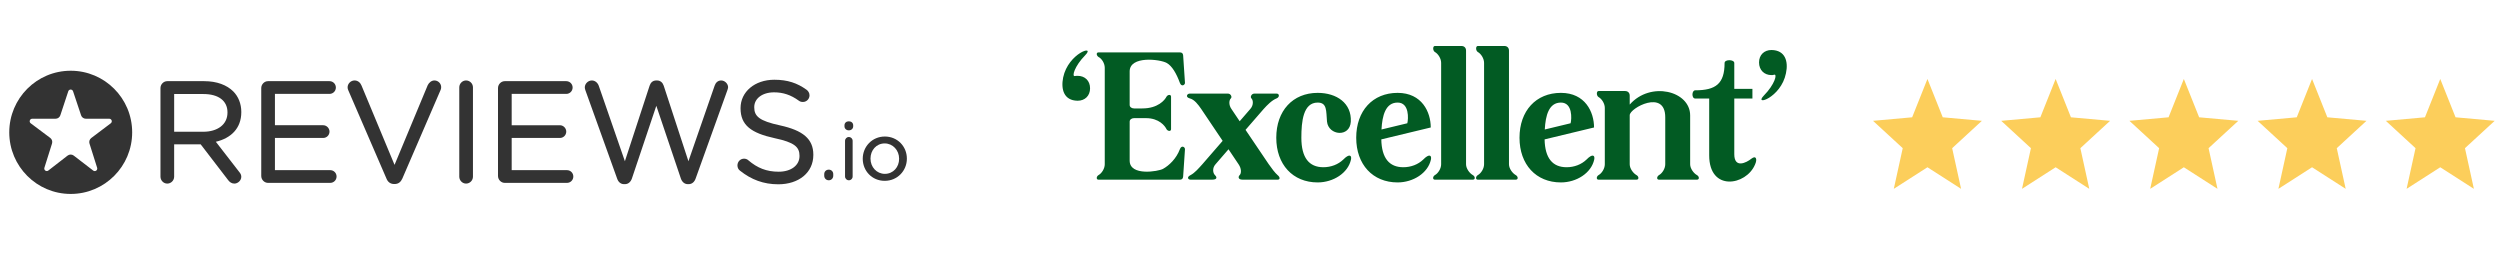 <!-- Generated by IcoMoon.io -->
<svg version="1.1" xmlns="http://www.w3.org/2000/svg" width="9640" height="1024" viewBox="0 0 9640 1024">
<g id="icomoon-ignore">
</g>
<path fill="#333" d="M922.289 662.796l-90.027-116.168c57.803-13.559 98.212-51.373 98.212-114.063v-1.073c0-31.444-11.469-59.417-30.847-78.861-24.76-24.819-63.534-39.664-111.909-39.664h-142.816c-14.032 0-26.119 12.001-26.119 26.729v341.493c0 14.728 12.087 26.726 26.119 26.726 14.636 0 26.649-12.020 26.649-26.726v-124.624h102.308l105.924 137.947c5.812 7.775 13.683 13.404 24.025 13.404 13.372 0 26.666-12.115 26.666-26.2 0-7.15-3.033-13.093-8.185-18.919zM877.158 433.131v1.091c0 46.5-39.142 73.813-93.272 73.813h-112.336v-145.447h112.88c58.191 0 92.728 26.144 92.728 70.543z"></path>
<path fill="#333" d="M1007.379 678.46c0 14.71 12.090 26.709 26.123 26.709h239.835c13.605 0 24.47-10.907 24.47-24.544 0-13.619-10.865-24.53-24.47-24.53h-213.19v-124.134h185.941c13.605 0 24.491-10.893 24.491-24.53 0-12.955-10.886-24.544-24.491-24.544h-185.941v-120.825h210.471c13.584 0 24.488-10.911 24.488-24.548s-10.904-24.547-24.488-24.547h-237.116c-14.032 0-26.123 12.001-26.123 26.729v338.764z"></path>
<path fill="#333" d="M1519.669 709.554h2.857c14.283-0.254 23.167-8.319 28.824-20.904l147.809-342.234c1.321-3.292 1.981-6.585 1.981-10.539 0-13.462-11.349-25.638-26.123-25.638-11.698 0-21.027 8.864-25.596 17.981-0.056 0.097-0.117 0.195-0.155 0.312l-127.947 307.205-127.439-306.114c-4.548-11.085-13.82-19.384-26.822-19.384-14.731 0-26.684 12.799-26.684 26.164 0 4.675 0.699 7.987 2.68 11.961l147.071 340.169c5.113 12.818 14.83 21.020 29.544 21.020z"></path>
<path fill="#333" d="M1770.952 336.969v344.221c0 14.728 12.090 26.726 26.123 26.726 14.654 0 26.645-12.037 26.645-26.726v-344.221c0-14.709-11.991-26.729-26.645-26.729-14.032 0-26.123 12.001-26.123 26.729z"></path>
<path fill="#333" d="M2184.157 312.987l-0.621-0.019h-237.137c-14.011 0-26.101 12.001-26.101 26.729v338.764c0 14.71 12.090 26.709 26.101 26.709h239.86c13.566 0 24.47-10.907 24.47-24.544 0-13.619-10.886-24.53-24.47-24.53h-213.193v-124.134h185.923c13.626 0 24.491-10.893 24.491-24.53 0-12.955-10.865-24.544-24.491-24.544h-185.923v-120.825h210.471c13.566 0 24.488-10.911 24.488-24.548 0-13.423-10.572-24.196-23.866-24.527z"></path>
<path fill="#333" d="M2651.648 710.080h4.47c12.708-0.254 21.864-9.001 26.334-21.839-0.021 0.056 122.096-339.778 122.096-339.778 0.018-0.058 0.039-0.097 0.039-0.136 1.222-3.74 2.973-8.163 2.973-11.903 0-13.403-12.634-26.164-26.666-26.164-12.556 0-21.342 8.319-25.325 20.241 0.018-0.039-101.009 291.23-101.009 291.23l-95.274-291.21c-3.944-11.903-12.691-20.261-25.851-20.261v0.039l-2.74-0.039c-13.838 0-21.921 8.358-25.868 20.261l-95.274 291.192-100.483-290.179c-3.888-11.709-13.877-21.274-26.938-21.274-14.633 0-27.189 12.702-27.189 26.709 0 3.799 1.148 7.598 2.408 11.377l122.135 339.913c4.491 13.443 13.644 21.589 26.334 21.822h4.47c12.694-0.254 21.868-9.001 26.317-21.839l94.109-280.301 94.614 280.301c4.47 12.839 13.644 21.585 26.317 21.839z"></path>
<path fill="#333" d="M3082.869 600.866v1.091c0 35.3-32.207 60.158-80.172 60.158-47.153 0-82.157-14.318-117.103-44.007l-0.095-0.099c-3.46-3.369-9.562-6.176-16.345-6.176-14.11 0-25.596 11.377-25.596 26.183 0 8.768 4.121 16.172 10.123 20.321 43.382 34.481 90.649 52.309 147.382 52.309 78.813 0 135.119-44.848 135.119-113.053v-1.109c0-60.607-39.978-93.668-128.102-112.915l-0.018-0.021c-80.077-17.2-99.727-35.144-99.727-69.547v-1.091c0-32.125 30.070-56.867 76.366-56.867 34.399 0 64.565 9.583 95.797 32.397l0.039 0.021c4.647 3.351 9.329 4.732 15.374 4.732 14.11 0 25.558-11.455 25.558-25.635 0-9.996-5.886-17.359-11.215-21.373-0.039-0.019-0.056-0.039-0.095-0.058-35.702-25.716-73.039-38.613-124.37-38.613-75.546 0-130.239 46.601-130.239 109.234v1.071c0 65.070 41.048 95.341 131.948 115.136h0.021c76.267 16.151 95.352 34.092 95.352 67.912z"></path>
<path fill="#333" d="M3196.236 654.17h-0.445c-10.265 0-17.553 7.345-17.553 17.281v6.116c0 9.897 7.309 17.592 17.553 17.592 9.873 0 17.239-7.676 17.239-17.592 0 1.596-1.303 2.924-2.917 2.924 0 0 2.917-0.332 2.917-3.079v-5.96c0-9.802-7.133-17.065-16.794-17.281zM3181.406 680.43c-0.155 0.039-0.251 0.060-0.251 0.060 0.078 0 0.173-0.021 0.251-0.021v-0.039z"></path>
<path fill="#333" d="M3258.449 543.105v137.209c0 8.358 6.455 14.844 14.792 14.844 8.397 0 14.52-6.469 14.52-14.844v-137.209c0-8.397-6.472-14.844-14.809-14.844-7.991 0-14.502 6.836-14.502 14.844zM3256.313 487.173c0 8.962 7.327 15.448 16.638 15.448 9.657 0 16.928-6.508 16.928-15.448v-3.955c0-9.35-7.27-15.469-16.928-15.469-9.311 0-16.638 6.098-16.638 15.469v3.955z"></path>
<path fill="#333" d="M3496.907 611.932c-0.018 46.154-36.285 85.37-85.536 85.37-48.94 0-84.625-38.633-84.625-84.823v-0.604c0-46.211 36.017-85.448 85.246-85.448 48.94 0 84.914 38.612 84.914 84.844v0.66zM3466.996 612.479v-0.604c0-32.281-24.004-58.834-55.624-58.834-32.478 0-54.713 26.532-54.713 58.23v0.604c0 32.26 23.732 58.485 55.335 58.485 32.457 0 55.003-26.225 55.003-57.881z"></path>
<path fill="#333" d="M35.707 510.298c0 131.167 106.1 237.519 236.961 237.519 130.88 0 236.98-106.351 236.98-237.519 0-131.189-106.101-237.539-236.98-237.539-130.861 0-236.961 106.351-236.961 237.539zM200.639 553.253c2.488-7.888-0.272-16.501-6.9-21.469-17.531-13.128-52.127-39.021-75.353-56.398-3.363-2.514-4.723-6.896-3.401-10.89 1.322-3.976 5.034-6.663 9.213-6.663h90.065c8.377 0 15.82-5.378 18.444-13.365 7.094-21.486 21.205-64.212 30.572-92.518 1.302-3.974 5.014-6.663 9.213-6.682 4.179 0 7.891 2.688 9.232 6.663 9.446 28.325 23.731 71.107 30.903 92.597 2.643 7.948 10.068 13.305 18.425 13.305 21.302 0 62.35 0 90.281 0 4.177 0 7.888 2.669 9.212 6.642 1.321 3.976-0.021 8.358-3.365 10.872-23.167 17.493-57.761 43.619-75.274 56.828-6.569 4.968-9.31 13.559-6.822 21.448 6.764 21.43 20.331 64.388 29.504 93.396 1.282 4.071-0.215 8.492-3.693 10.929-3.46 2.436-8.125 2.338-11.486-0.254-23.284-17.902-57.277-44.067-75.080-57.761-6.997-5.378-16.734-5.36-23.712 0.039-17.648 13.676-51.175 39.664-74.245 57.549-3.362 2.609-8.027 2.726-11.506 0.29-3.499-2.454-4.995-6.875-3.712-10.929 9.174-29.106 22.72-72.139 29.484-93.629z"></path>
<path fill="#025b23" d="M4203.308 340.43c0 28.955-19.774 48.022-48.022 48.022-52.966-0.706-64.971-43.785-55.79-89.689 19.774-94.632 127.117-128.53 84.745-85.451-40.96 41.666-52.966 84.039-38.841 79.801 3.531-0.706 7.062-0.706 9.887-0.706 28.248 0 48.022 19.068 48.022 48.022zM4355.99 275.459v129.236c0 8.474 8.474 13.418 16.949 13.418h31.779c60.734 0 86.863-32.486 93.219-45.197 4.943-8.474 17.655-9.887 17.655 0v124.999c0 9.887-12.712 8.474-17.655 0-5.65-12.006-28.248-42.372-79.095-42.372h-45.903c-8.474 0-16.949 4.943-16.949 13.418v150.422c0 60.734 110.874 41.666 128.53 31.779 23.305-12.712 51.553-39.548 64.971-75.564 6.356-17.655 20.48-8.474 19.774 0l-7.062 105.225c-0.706 8.474-4.943 12.006-12.712 12.006h-313.556c-9.887 0-8.474-12.712 0-17.655 12.712-7.062 24.011-25.423 24.011-41.666v-372.171c0-16.949-11.299-35.31-24.011-41.666-8.474-5.65-9.887-17.655 0-17.655h313.556c7.768 0 12.006 3.531 12.712 11.299l7.062 105.931c0.706 7.768-13.418 17.655-19.774 0-13.418-36.723-30.367-64.971-50.141-76.27-26.13-14.83-143.36-28.954-143.36 32.486zM4892.495 633.506c11.299 16.243 24.011 33.192 33.898 41.666 9.887 7.768 10.593 17.655 0 17.655h-134.886c-19.068 0-16.949-12.712-11.299-17.655 7.062-7.062 7.062-25.423-4.237-41.666l-38.841-57.909-50.141 57.909c-13.418 14.83-9.887 34.604-2.119 41.666 5.65 4.943 12.712 17.655-11.299 17.655h-82.626c-9.887 0-16.243-9.887 0-17.655 16.243-8.474 31.779-26.836 45.197-41.666l78.389-90.394-82.626-122.88c-11.299-16.243-26.13-36.723-44.491-40.96-17.655-4.943-9.887-18.361 0-18.361h147.597c10.593 0 16.949 12.712 11.299 18.361-7.062 6.356-9.181 24.717 2.119 40.96l31.779 47.316 40.96-47.316c13.418-14.83 11.299-34.604 4.237-40.96-5.65-5.65 0.706-18.361 11.299-18.361h86.157c10.593 0 12.006 13.418 0 18.361-18.361 7.062-36.723 26.13-50.141 40.96l-69.914 80.508 89.688 132.767zM5179.78 615.145c22.599-23.305 33.192-16.949 29.661 0-11.299 52.259-68.502 88.276-128.53 88.276-96.044 0-159.603-69.208-159.603-172.314 0-103.812 63.559-173.021 159.603-173.021 74.152 0 131.354 40.254 127.823 110.874-3.531 62.146-86.157 53.672-91.807 0-3.531-41.666 0.706-73.446-36.017-73.446-55.79 0-62.852 72.739-62.852 135.592 0 76.977 29.661 113.699 84.745 113.699 29.661 0 57.203-10.593 76.977-29.661zM5327.025 499.327l99.575-24.011c4.237-16.243 8.474-79.801-37.429-79.801-46.61 0-59.321 50.141-62.146 103.812zM5488.040 615.145c22.599-23.305 33.192-16.949 29.661 0-11.299 52.259-68.502 88.276-128.53 88.276-96.044 0-159.603-69.208-159.603-172.314 0-103.812 63.559-173.021 159.603-173.021 93.926 0 127.823 74.152 127.823 133.473l-190.676 45.903c1.412 72.739 31.073 107.343 84.745 107.343 29.661 0 57.203-10.593 76.977-29.661zM5653.080 633.506c0 16.243 13.418 34.604 26.13 41.666 9.181 4.943 10.593 17.655 0 17.655h-146.185c-9.887 0-8.474-12.712 0-17.655 12.712-7.062 24.011-25.423 24.011-41.666v-391.239c0-16.243-11.299-34.604-24.011-41.666-8.474-4.943-9.181-23.305 0-23.305h102.4c10.593 0 17.655 7.062 17.655 17.655v438.555zM5818.615 633.506c0 16.243 13.418 34.604 26.13 41.666 9.181 4.943 10.593 17.655 0 17.655h-146.185c-9.887 0-8.474-12.712 0-17.655 12.712-7.062 24.011-25.423 24.011-41.666v-391.239c0-16.243-11.299-34.604-24.011-41.666-8.474-4.943-9.181-23.305 0-23.305h102.4c10.593 0 17.655 7.062 17.655 17.655v438.555zM5956.679 499.327l99.575-24.011c4.237-16.243 8.474-79.801-37.429-79.801-46.61 0-59.321 50.141-62.146 103.812zM6117.694 615.145c22.599-23.305 33.192-16.949 29.661 0-11.299 52.259-68.502 88.276-128.53 88.276-96.044 0-159.603-69.208-159.603-172.314 0-103.812 63.559-173.021 159.603-173.021 93.926 0 127.823 74.152 127.823 133.473l-190.676 45.903c1.412 72.739 31.073 107.343 84.745 107.343 29.661 0 57.203-10.593 76.977-29.661zM6284.182 633.506c0 16.243 13.418 34.604 26.13 41.666 9.181 4.943 10.593 17.655 0 17.655h-146.185c-9.887 0-8.474-12.712 0-17.655 12.712-7.062 24.011-25.423 24.011-41.666v-217.512c0-16.243-11.299-34.604-24.011-41.666-8.474-4.943-9.181-23.305 0-23.305h102.4c10.593 0 17.655 7.062 17.655 17.656v34.604c79.801-91.101 233.048-52.966 233.048 41.666v188.557c0 16.243 13.418 34.604 26.13 41.666 9.181 4.943 10.593 17.655 0 17.655h-146.185c-10.593 0-8.474-12.712 0-17.655 12.712-7.062 24.011-25.423 24.011-41.666v-181.495c0-109.462-137.004-35.31-137.004-7.768v189.263zM6767.192 634.919c-33.898 80.508-176.552 105.225-176.552-36.017v-218.924h-53.672c-14.83 0-14.124-31.78 0-31.78 79.095 0 112.993-25.423 112.993-105.225 0-14.83 37.429-14.124 37.429 0v99.575h69.914v37.429h-69.914v214.687c0 55.79 46.61 33.192 66.383 16.949 17.655-13.418 23.305 2.119 13.418 23.305zM6782.835 240.855c0-28.954 19.774-48.022 48.022-48.022 52.966 0.706 65.677 43.785 55.79 89.688-19.068 95.338-127.117 128.53-84.745 85.451 40.96-41.667 52.966-84.039 38.841-79.802-2.825 1.412-7.062 1.412-9.887 1.412-28.248 0-48.022-19.774-48.022-48.728z"></path>
<path fill="#fcce5b" d="M7432.227 644.954l129.695 83.184-34.392-156.778 114.582-105.486-150.916-13.602-58.968-147.859-58.968 147.859-150.916 13.602 114.582 105.486-34.428 156.778 129.73-83.184z"></path>
<path fill="#fcce5b" d="M7926.572 644.954l129.695 83.184-34.392-156.778 114.582-105.486-150.916-13.602-58.968-147.859-58.968 147.859-150.916 13.602 114.582 105.486-34.428 156.778 129.73-83.184z"></path>
<path fill="#fcce5b" d="M8420.917 644.954l129.695 83.184-34.392-156.778 114.582-105.486-150.916-13.602-58.968-147.859-58.968 147.859-150.916 13.602 114.582 105.486-34.428 156.778 129.73-83.184z"></path>
<path fill="#fcce5b" d="M8915.262 644.954l129.695 83.184-34.392-156.778 114.582-105.486-150.916-13.602-58.968-147.859-58.968 147.859-150.916 13.602 114.582 105.486-34.428 156.778 129.73-83.184z"></path>
<path fill="#fcce5b" d="M9409.607 644.954l129.695 83.184-34.392-156.778 114.582-105.486-150.916-13.602-58.968-147.859-58.968 147.859-150.916 13.602 114.582 105.486-34.428 156.778 129.73-83.184z"></path>
</svg>

